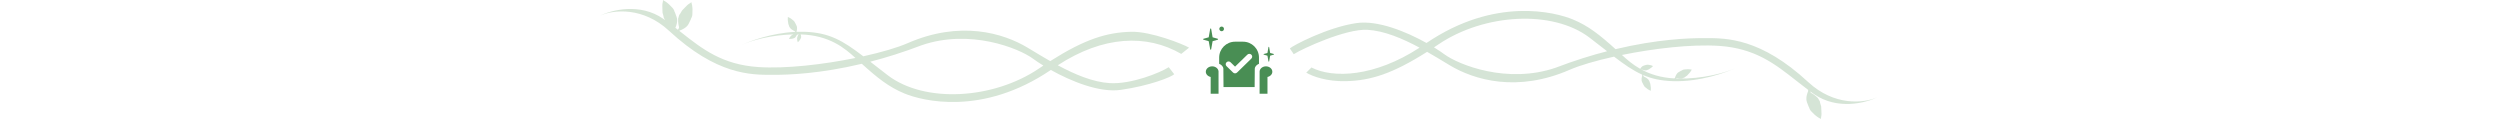 <svg width="1600" height="78" viewBox="0 0 1600 78" fill="none" xmlns="http://www.w3.org/2000/svg">
<path fill-rule="evenodd" clip-rule="evenodd" d="M424.267 0C424.267 0 424.415 0.497 424.083 1.768C423.827 2.744 423.876 3.979 423.926 5.226C423.941 5.603 423.956 5.981 423.963 6.354C423.968 6.607 423.969 6.821 423.971 7.008V7.008C423.978 8.004 423.98 8.223 424.393 9.431C424.599 10.033 424.645 10.415 424.682 10.73C424.735 11.167 424.772 11.475 425.197 12.063C425.485 12.459 425.586 12.68 425.648 12.847C425.268 12.576 424.885 12.307 424.5 12.038C409.628 1.681 391.303 6.395 384 10.047C392.742 6.063 411.687 4.423 428.151 19.674C458.701 47.972 480.528 47.923 494.237 47.892C494.679 47.891 495.114 47.89 495.54 47.89C505.019 47.89 524.965 47.155 551.564 40.828C561.45 49.767 568.85 55.718 578.863 59.841C590.042 64.444 628.576 74.584 672.533 44.779C685.398 51.967 703.619 59.471 717.291 57.517C735.881 54.862 749.73 49.271 751.5 47.5L748 43C742.467 46.541 724.13 53.999 710.32 53.202C699.551 52.581 688.008 47.696 676.978 41.772C705.962 22.893 733.809 21.648 756 34.5L761 30.5C757.016 28.176 736.545 20.016 723.931 20.337C708.324 20.736 694.337 25.029 672.16 39.107C667.756 36.607 663.467 34.013 659.38 31.542L659.371 31.536C658.868 31.232 658.367 30.929 657.87 30.628C641.936 21.001 614.383 13.01 580.854 27.641C574.397 30.459 564.243 33.443 552.508 36.035C539.483 26.062 530.785 20.83 514.794 20.337C513.093 20.285 511.396 20.297 509.712 20.363C509.727 20.31 509.751 20.247 509.789 20.163C509.922 19.866 510.509 17.782 509.747 16.351C509.37 15.644 509.201 15.263 509.101 15.038C508.999 14.807 508.97 14.741 508.865 14.658C508.865 14.658 508.513 13.697 507.926 13.271C507.67 13.085 507.417 12.865 507.167 12.648L507.167 12.648C506.844 12.368 506.528 12.093 506.221 11.906C506.067 11.812 505.938 11.729 505.821 11.652L505.82 11.652L505.82 11.652L505.82 11.652L505.819 11.652C505.523 11.46 505.296 11.313 504.908 11.155L504.804 11.113C504.523 10.999 504.434 10.962 504.35 10.916C504.311 10.895 504.272 10.871 504.216 10.837L504.185 10.817C504.185 10.817 504.299 11.087 504.189 11.821C504.105 12.385 504.208 13.076 504.311 13.773L504.311 13.773L504.311 13.773C504.343 13.984 504.374 14.195 504.401 14.404C504.419 14.546 504.433 14.666 504.445 14.771L504.445 14.771C504.51 15.33 504.524 15.453 504.829 16.107C504.981 16.432 505.03 16.644 505.071 16.818C505.127 17.06 505.166 17.232 505.441 17.536C505.661 17.779 505.719 17.9 505.765 17.997C505.819 18.108 505.857 18.188 506.109 18.387L506.233 18.486C506.658 18.824 507.076 19.156 507.726 19.499C507.969 19.627 508.153 19.708 508.298 19.772C508.577 19.895 508.707 19.952 508.824 20.154C508.881 20.253 508.907 20.33 508.925 20.398C493.813 21.149 479.883 26.223 474.294 28.969C480.705 25.819 493.741 22.342 507.775 22.01C507.484 22.162 507.315 22.236 507.21 22.283C507.087 22.337 507.052 22.353 507.007 22.409C507.007 22.409 506.494 22.597 506.266 22.911C506.166 23.048 506.048 23.184 505.933 23.317L505.932 23.317C505.782 23.49 505.635 23.659 505.536 23.823C505.485 23.906 505.44 23.975 505.399 24.038C505.297 24.197 505.218 24.318 505.134 24.526L505.111 24.58C505.05 24.731 505.031 24.779 505.006 24.824C504.995 24.845 504.982 24.866 504.963 24.895L504.953 24.912C504.953 24.912 505.097 24.851 505.49 24.91C505.792 24.955 506.161 24.9 506.534 24.845C506.647 24.828 506.76 24.811 506.872 24.797C506.947 24.787 507.012 24.78 507.068 24.773C507.367 24.739 507.433 24.731 507.782 24.568C507.956 24.486 508.069 24.46 508.163 24.438C508.292 24.409 508.384 24.387 508.546 24.24C508.677 24.123 508.741 24.092 508.793 24.067C508.853 24.038 508.895 24.018 509.002 23.883L509.055 23.817C509.236 23.589 509.413 23.366 509.596 23.018C509.665 22.889 509.708 22.79 509.742 22.713L509.742 22.712C509.808 22.563 509.839 22.494 509.947 22.431C510.019 22.389 510.07 22.378 510.117 22.368C510.176 22.355 510.228 22.344 510.31 22.273C510.368 22.223 510.406 22.177 510.441 22.135C510.491 22.076 510.533 22.026 510.61 21.987C510.796 21.988 510.981 21.99 511.167 21.993C510.925 22.225 510.702 22.516 510.6 22.848C510.475 23.258 510.395 23.466 510.348 23.589C510.299 23.715 510.285 23.751 510.293 23.822C510.293 23.822 510.063 24.318 510.124 24.701C510.151 24.869 510.163 25.048 510.176 25.224C510.192 25.453 510.207 25.676 510.253 25.863C510.276 25.957 510.293 26.037 510.308 26.111C510.348 26.295 510.378 26.437 510.465 26.643L510.488 26.698L510.489 26.699C510.552 26.848 510.572 26.895 510.586 26.945C510.593 26.968 510.598 26.991 510.606 27.026L510.611 27.044C510.611 27.044 510.67 26.899 510.989 26.663C511.234 26.482 511.457 26.182 511.681 25.879C511.749 25.787 511.817 25.695 511.886 25.606C511.933 25.546 511.973 25.495 512.008 25.451C512.195 25.215 512.236 25.163 512.368 24.8C512.433 24.62 512.495 24.521 512.546 24.44C512.616 24.327 512.666 24.247 512.677 24.029C512.686 23.853 512.709 23.786 512.729 23.732C512.75 23.669 512.766 23.625 512.746 23.454L512.737 23.37V23.37C512.704 23.081 512.671 22.797 512.555 22.422C512.512 22.282 512.473 22.182 512.442 22.103L512.442 22.103L512.442 22.103L512.442 22.102C512.43 22.072 512.42 22.045 512.411 22.02C530.889 22.603 540.629 30.836 547.477 37.102C527.003 41.27 502.876 44.099 485.249 42.911C462.204 41.357 449.46 31.321 436.146 20.837L436.145 20.837L436.145 20.837L436.145 20.837L436.145 20.836C435.695 20.482 435.244 20.127 434.792 19.772C434.974 19.517 435.059 19.432 435.553 19.309C436.112 19.17 439.656 17.711 440.818 15.087C441.391 13.791 441.738 13.138 441.942 12.754C442.152 12.359 442.212 12.246 442.213 12.01C442.213 12.01 443.167 10.47 443.119 9.187C443.098 8.628 443.128 8.034 443.158 7.449C443.196 6.693 443.233 5.952 443.159 5.321C443.121 5.003 443.097 4.732 443.074 4.484C443.018 3.861 442.975 3.385 442.771 2.671C442.58 2.002 442.525 1.82 442.494 1.633C442.478 1.541 442.469 1.448 442.452 1.295C442.452 1.295 442.2 1.748 441.057 2.398C440.18 2.896 439.33 3.794 438.472 4.7C438.213 4.974 437.953 5.249 437.691 5.513C437.513 5.693 437.36 5.844 437.228 5.976C436.519 6.677 436.364 6.831 435.787 7.97C435.5 8.537 435.259 8.837 435.059 9.084C434.783 9.426 434.588 9.668 434.465 10.383C434.365 10.956 434.26 11.168 434.176 11.339C434.079 11.534 434.01 11.675 434.007 12.243C434.007 12.337 434.006 12.43 434.006 12.523C433.999 13.486 433.993 14.431 434.226 15.71C434.313 16.188 434.401 16.534 434.47 16.804C434.603 17.328 434.666 17.572 434.512 17.955C434.409 18.212 434.299 18.344 434.198 18.466C434.075 18.614 433.965 18.747 433.897 19.069C433.339 18.632 432.78 18.195 432.217 17.759C432.25 17.689 432.293 17.609 432.348 17.515C432.639 17.018 434.069 13.461 433 10.798C432.473 9.482 432.248 8.779 432.115 8.364C431.979 7.939 431.94 7.817 431.772 7.651C431.772 7.651 431.335 5.893 430.383 5.032C429.968 4.656 429.564 4.22 429.166 3.791L429.166 3.791C428.651 3.235 428.146 2.691 427.643 2.304C427.389 2.109 427.177 1.937 426.984 1.78C426.499 1.386 426.128 1.084 425.474 0.732C425.412 0.698 425.354 0.667 425.3 0.638C424.828 0.384 424.677 0.303 424.538 0.206C424.473 0.161 424.41 0.112 424.318 0.04C424.302 0.027 424.285 0.014 424.267 0ZM664.841 43.907C665.823 43.244 666.789 42.599 667.74 41.971C665.172 40.392 662.95 38.897 661.19 37.6C651.895 30.751 620.69 18.346 589.817 28.968C578.123 33.444 567.109 36.869 556.967 39.488C557.532 39.929 558.107 40.378 558.691 40.834L558.692 40.835L558.692 40.836C561.602 43.109 564.754 45.571 568.24 48.222C591.809 66.148 635.612 63.637 664.841 43.907Z" fill="#D6E5D6"/>
<g clip-path="url(#clip0_696_4671)">
<path d="M810.216 42.461C808.079 42.461 806.33 43.851 806.153 45.618L806.143 60.003H811.186V49.253C812.969 48.884 814.292 47.528 814.292 45.909C814.292 44.004 812.467 42.461 810.214 42.461" fill="#498E54"/>
<path d="M800.887 37.479L791.702 46.437C791.353 46.778 790.893 46.947 790.436 46.947C789.979 46.947 789.52 46.778 789.171 46.437L784.968 42.337C784.271 41.656 784.271 40.549 784.968 39.867L785.008 39.828C785.346 39.497 785.795 39.318 786.273 39.318C786.751 39.318 787.203 39.497 787.538 39.828L790.434 42.652L798.314 34.969C799.012 34.288 800.148 34.288 800.845 34.969L800.887 35.009C801.585 35.691 801.585 36.797 800.887 37.479V37.479ZM795.572 26.685H790.442C784.82 26.685 780.266 31.242 780.266 36.861V40.834C781.365 41.265 782.247 42.036 782.72 43.011C782.878 43.339 782.955 43.7 782.955 44.065L783.047 55.736H802.966L803.059 44.065C803.059 43.7 803.135 43.339 803.294 43.011C803.767 42.036 804.649 41.265 805.748 40.834V36.861C805.748 31.242 801.191 26.685 795.572 26.685" fill="#498E54"/>
<path d="M775.8 42.461C773.546 42.461 771.721 44.004 771.721 45.909C771.721 47.528 773.044 48.884 774.827 49.253V60.003H779.871L779.86 45.618C779.683 43.851 777.934 42.461 775.797 42.461" fill="#498E54"/>
<path d="M774.837 31.82C774.988 31.82 775.122 31.704 775.146 31.559L776.068 26.37L779.323 25.424C779.468 25.403 779.582 25.266 779.582 25.113C779.582 24.96 779.468 24.828 779.323 24.798L776.068 23.877L775.146 18.498C775.122 18.345 774.988 18.234 774.837 18.234C774.686 18.234 774.549 18.345 774.523 18.498L773.574 23.877L770.264 24.798C770.116 24.828 770 24.957 770 25.113C770 25.269 770.114 25.403 770.264 25.424L773.577 26.37L774.525 31.559C774.552 31.704 774.686 31.82 774.84 31.82" fill="#498E54"/>
<path d="M812.039 39.437C812.145 39.437 812.237 39.355 812.255 39.254L812.9 35.638L815.169 34.98C815.27 34.967 815.349 34.869 815.349 34.763C815.349 34.658 815.27 34.565 815.169 34.544L812.9 33.902L812.255 30.153C812.237 30.048 812.145 29.968 812.039 29.968C811.933 29.968 811.838 30.045 811.82 30.153L811.159 33.902L808.85 34.544C808.747 34.562 808.668 34.655 808.668 34.763C808.668 34.872 808.747 34.967 808.85 34.98L811.159 35.638L811.82 39.254C811.838 39.355 811.931 39.437 812.039 39.437Z" fill="#498E54"/>
<path d="M781.856 19.985C782.68 19.985 783.348 19.317 783.348 18.493C783.348 17.668 782.68 17 781.856 17C781.032 17 780.363 17.668 780.363 18.493C780.363 19.317 781.032 19.985 781.856 19.985Z" fill="#498E54"/>
</g>
<path opacity="0.2" fill-rule="evenodd" clip-rule="evenodd" d="M1165.44 76.198C1165.44 76.198 1165.29 75.704 1165.6 74.427C1165.83 73.446 1165.76 72.212 1165.69 70.967C1165.66 70.59 1165.64 70.212 1165.63 69.84C1165.62 69.587 1165.61 69.373 1165.61 69.186C1165.58 68.19 1165.57 67.971 1165.14 66.771C1164.92 66.174 1164.87 65.793 1164.82 65.478C1164.76 65.043 1164.72 64.735 1164.28 64.156C1163.93 63.691 1163.85 63.469 1163.78 63.291C1163.71 63.087 1163.65 62.94 1163.24 62.549L1163.18 62.489L1163.04 62.357L1163.04 62.356C1162.34 61.693 1161.65 61.042 1160.56 60.337C1160.15 60.073 1159.84 59.901 1159.6 59.766C1159.12 59.505 1158.9 59.383 1158.73 59.009C1158.63 58.806 1158.6 58.655 1158.58 58.522C1159.38 59.101 1160.18 59.676 1161 60.245C1175.87 70.602 1194.2 65.888 1201.5 62.236C1192.76 66.22 1173.81 67.86 1157.35 52.609C1126.8 24.311 1104.97 24.36 1091.26 24.391C1090.82 24.392 1090.39 24.393 1089.96 24.393C1080.48 24.393 1060.54 25.128 1033.94 31.454C1024.05 22.515 1016.65 16.563 1006.64 12.44C995.458 7.837 956.923 -2.303 912.966 27.503C900.1 20.316 881.88 12.812 868.209 14.766C849.619 17.421 827.27 29.23 825.5 31L828 34.683C833.533 31.142 861.37 18.284 875.18 19.081C885.948 19.702 897.492 24.587 908.521 30.511C879.621 49.354 853.091 50.236 839.319 43.19L836 46.5C839.983 48.824 848.955 52.266 861.569 51.944C877.176 51.546 891.162 47.252 913.338 33.175C917.743 35.676 922.033 38.27 926.12 40.741C926.626 41.048 927.13 41.352 927.63 41.655C943.564 51.282 971.117 59.273 1004.65 44.642C1011.1 41.824 1021.26 38.84 1032.99 36.248C1039.58 41.291 1045.06 45.122 1050.94 47.74L1051.02 47.888C1051.02 47.888 1050.91 47.999 1050.98 48.228L1050.99 48.265C1051.05 48.462 1051.07 48.52 1050.94 48.8C1050.81 49.097 1050.22 51.181 1050.98 52.612C1051.36 53.319 1051.53 53.7 1051.63 53.925C1051.73 54.156 1051.76 54.222 1051.86 54.305C1051.86 54.305 1052.22 55.266 1052.8 55.692C1053.06 55.877 1053.31 56.098 1053.56 56.315L1053.56 56.315C1053.89 56.595 1054.2 56.87 1054.51 57.057C1054.66 57.151 1054.79 57.235 1054.91 57.311C1055.21 57.503 1055.43 57.65 1055.82 57.808L1055.93 57.85C1056.21 57.964 1056.3 58.001 1056.38 58.047C1056.43 58.072 1056.47 58.1 1056.54 58.146C1056.54 58.146 1056.43 57.876 1056.54 57.142C1056.62 56.578 1056.52 55.887 1056.42 55.19V55.19V55.19C1056.39 54.979 1056.35 54.768 1056.33 54.559C1056.31 54.417 1056.3 54.297 1056.28 54.192C1056.22 53.633 1056.21 53.51 1055.9 52.856C1055.75 52.531 1055.7 52.319 1055.66 52.145C1055.6 51.903 1055.56 51.731 1055.29 51.427C1055.07 51.184 1055.01 51.063 1054.96 50.966C1054.91 50.855 1054.87 50.775 1054.62 50.576L1054.5 50.477C1054.07 50.139 1053.65 49.807 1053 49.464C1052.76 49.336 1052.58 49.255 1052.43 49.191C1052.15 49.068 1052.02 49.011 1051.91 48.809C1051.83 48.674 1051.81 48.579 1051.79 48.492C1051.76 48.381 1051.74 48.282 1051.61 48.13C1051.55 48.063 1051.49 48.009 1051.44 47.962C1057.04 50.38 1063.03 51.708 1070.71 51.944C1087.97 52.475 1104.9 46.411 1111.21 43.313C1104.23 46.737 1089.43 50.55 1074.03 50.284C1073.57 50.276 1073.12 50.264 1072.67 50.247C1072.74 50.186 1072.82 50.12 1072.95 50.054C1073.18 49.945 1073.33 49.974 1073.66 50.035C1073.83 50.066 1074.04 50.107 1074.33 50.141C1075.12 50.234 1075.7 50.194 1076.29 50.153C1076.34 50.149 1076.4 50.145 1076.46 50.141C1076.8 50.118 1076.89 50.07 1077 50.003C1077.1 49.945 1077.23 49.873 1077.57 49.791C1078 49.688 1078.14 49.559 1078.34 49.378C1078.49 49.247 1078.66 49.088 1078.99 48.891C1079.67 48.496 1079.75 48.395 1080.15 47.936C1080.23 47.85 1080.32 47.752 1080.42 47.636C1080.57 47.466 1080.73 47.297 1080.88 47.128C1081.4 46.57 1081.92 46.017 1082.19 45.463C1082.54 44.742 1082.81 44.571 1082.81 44.571C1082.71 44.566 1082.66 44.564 1082.6 44.558C1082.48 44.546 1082.37 44.52 1081.96 44.429C1081.51 44.332 1081.22 44.324 1080.84 44.314C1080.69 44.31 1080.52 44.305 1080.32 44.294C1079.94 44.273 1079.49 44.325 1079.03 44.377C1078.67 44.418 1078.31 44.459 1077.97 44.468C1077.18 44.488 1076.28 45.129 1076.28 45.129C1076.14 45.139 1076.07 45.179 1075.84 45.322C1075.61 45.462 1075.23 45.699 1074.46 46.098C1072.9 46.907 1072.15 49.125 1072.09 49.471C1072.03 49.797 1071.98 49.838 1071.8 49.977L1071.77 50.004C1071.69 50.072 1071.64 50.141 1071.62 50.198C1062.65 49.707 1055.81 47.383 1050.37 44.413C1050.54 44.378 1050.64 44.422 1050.85 44.516C1050.96 44.565 1051.1 44.627 1051.3 44.699C1051.82 44.891 1052.22 44.958 1052.62 45.026L1052.74 45.046C1052.98 45.087 1053.05 45.068 1053.13 45.041C1053.21 45.018 1053.31 44.989 1053.56 44.99C1053.87 44.99 1053.99 44.925 1054.15 44.834C1054.27 44.768 1054.41 44.689 1054.67 44.609C1055.2 44.45 1055.27 44.395 1055.62 44.148C1055.66 44.118 1055.71 44.084 1055.76 44.047C1055.79 44.028 1055.82 44.008 1055.85 43.987C1055.98 43.896 1056.11 43.806 1056.25 43.717L1056.25 43.717L1056.25 43.717C1056.69 43.422 1057.14 43.129 1057.41 42.796C1057.77 42.362 1057.98 42.289 1057.98 42.289L1057.95 42.281C1057.9 42.267 1057.87 42.258 1057.84 42.247C1057.77 42.223 1057.7 42.191 1057.5 42.09L1057.42 42.054C1057.13 41.915 1056.94 41.862 1056.68 41.793C1056.58 41.765 1056.46 41.735 1056.33 41.696C1056.07 41.618 1055.76 41.579 1055.43 41.54C1055.19 41.509 1054.93 41.478 1054.7 41.428C1054.16 41.314 1053.44 41.603 1053.44 41.603C1053.34 41.586 1053.29 41.603 1053.11 41.663C1052.93 41.721 1052.63 41.819 1052.04 41.966C1050.85 42.263 1049.97 43.65 1049.88 43.876C1049.83 43.976 1049.8 44.034 1049.76 44.073C1044.88 41.309 1041.15 38.04 1038.02 35.181C1058.5 31.013 1082.62 28.184 1100.25 29.372C1123.3 30.926 1136.04 40.962 1149.35 51.446C1151.92 53.464 1154.5 55.499 1157.18 57.492C1157.16 57.581 1157.16 57.696 1157.18 57.839L1157.2 57.907C1157.27 58.263 1157.29 58.368 1157.03 58.842C1156.75 59.344 1155.39 62.928 1156.51 65.57C1157.06 66.875 1157.3 67.575 1157.44 67.987C1157.58 68.409 1157.62 68.53 1157.79 68.693C1157.79 68.693 1158.26 70.442 1159.23 71.285C1159.66 71.653 1160.07 72.081 1160.47 72.503C1161 73.048 1161.51 73.582 1162.03 73.959C1162.28 74.15 1162.5 74.317 1162.69 74.471C1163.19 74.856 1163.56 75.15 1164.22 75.49L1164.4 75.58L1164.4 75.581L1164.4 75.581C1164.88 75.825 1165.03 75.903 1165.17 75.998C1165.24 76.041 1165.3 76.089 1165.39 76.158L1165.39 76.159L1165.39 76.159L1165.44 76.198ZM917.759 30.311C918.71 29.683 919.677 29.037 920.659 28.375C949.888 8.645 993.691 6.133 1017.26 24.059C1020.75 26.71 1023.9 29.173 1026.81 31.447L1026.83 31.465L1026.87 31.491L1027.54 32.016C1027.87 32.278 1028.21 32.538 1028.53 32.794C1018.39 35.413 1007.38 38.839 995.683 43.315C964.81 53.937 933.605 41.532 924.311 34.683C922.55 33.386 920.327 31.89 917.759 30.311Z" fill="#317C34"/>
<defs>
<clipPath id="clip0_696_4671">
<rect width="45.346" height="43" fill="white" transform="translate(770 17)"/>
</clipPath>
</defs>
</svg>
